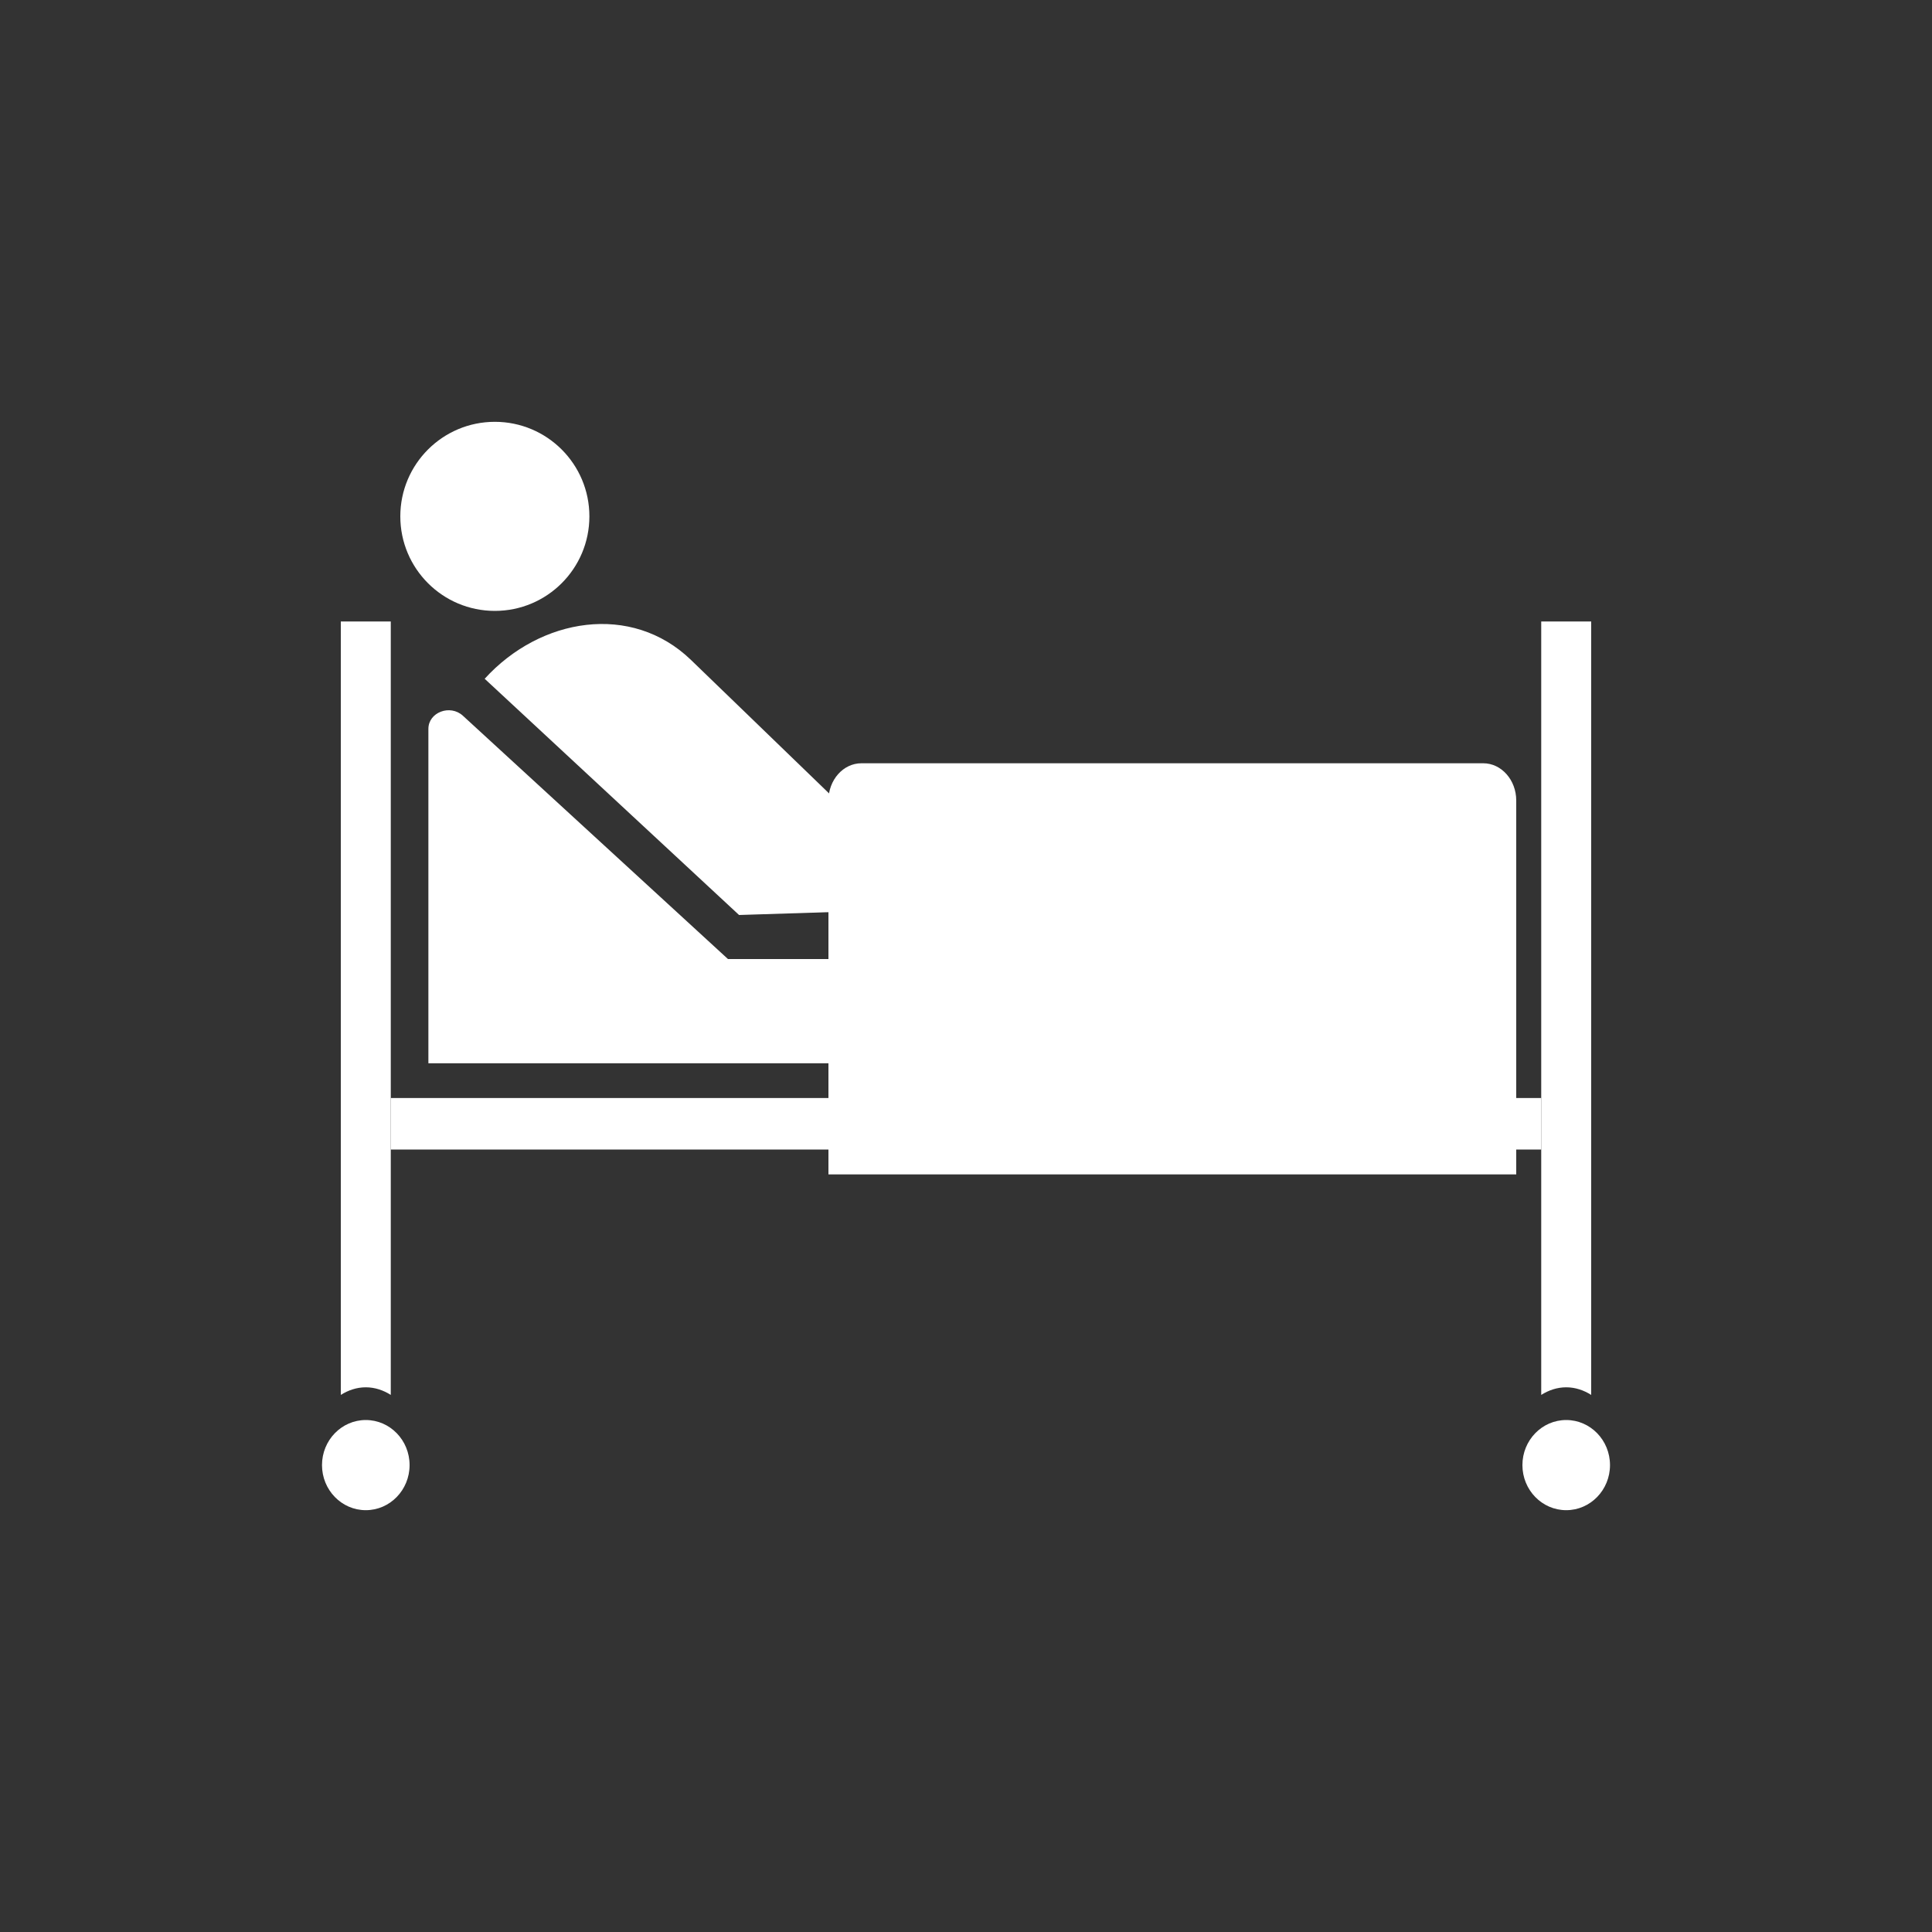 <?xml version="1.0" encoding="UTF-8"?>
<!-- Generator: Adobe Illustrator 27.2.0, SVG Export Plug-In . SVG Version: 6.00 Build 0)  -->
<svg version="1.1" id="Layer_1" xmlns="http://www.w3.org/2000/svg" xmlns:xlink="http://www.w3.org/1999/xlink" x="0px" y="0px" viewBox="0 0 150 150"  style="fill: transparent;" xml:space="preserve">
<rect x="0" y="0" width="150" height="150" fill="#333333" stroke="none"/>
<style type="text/css">
	.st0{fill:#FFFFFF;}
</style>
<g>
	<rect x="0" width="150" height="150"/>
</g>
<g>
	<ellipse class="st0" cx="38.42" cy="40.09" rx="7.34" ry="7.34"/>
	<g>
		<path class="st0" d="M66.26,74.46h-9.74L35.94,55.57c-0.99-0.91-2.68-0.27-2.68,1.02v25.96h33.01L66.26,74.46L66.26,74.46z"/>
		<path class="st0" d="M117.72,91.18h-53.4V70.14v-7.99c0-1.6,1.15-2.89,2.56-2.89h48.28c1.41,0,2.56,1.3,2.56,2.89    C117.72,62.15,117.72,91.18,117.72,91.18z"/>
		<ellipse class="st0" cx="28.4" cy="113.75" rx="3.4" ry="3.5"/>
		<ellipse class="st0" cx="121.6" cy="113.75" rx="3.4" ry="3.5"/>
		<rect x="30.34" y="85.25" class="st0" width="89.32" height="4"/>
		<g>
			<path class="st0" d="M65.59,70.78l-0.26-8.25L53.65,51.24c-4.62-4.46-11.7-3.29-16.02,1.46l19.75,18.34L65.59,70.78z"/>
		</g>
		<path class="st0" d="M28.4,107.71c0.71,0,1.37,0.23,1.94,0.59V48.25h-3.88v60.05C27.03,107.94,27.69,107.71,28.4,107.71z"/>
		<path class="st0" d="M121.6,107.71c0.71,0,1.37,0.23,1.94,0.59V48.25h-3.88v60.05C120.23,107.94,120.89,107.71,121.6,107.71z"/>
	</g>
</g>
</svg>
